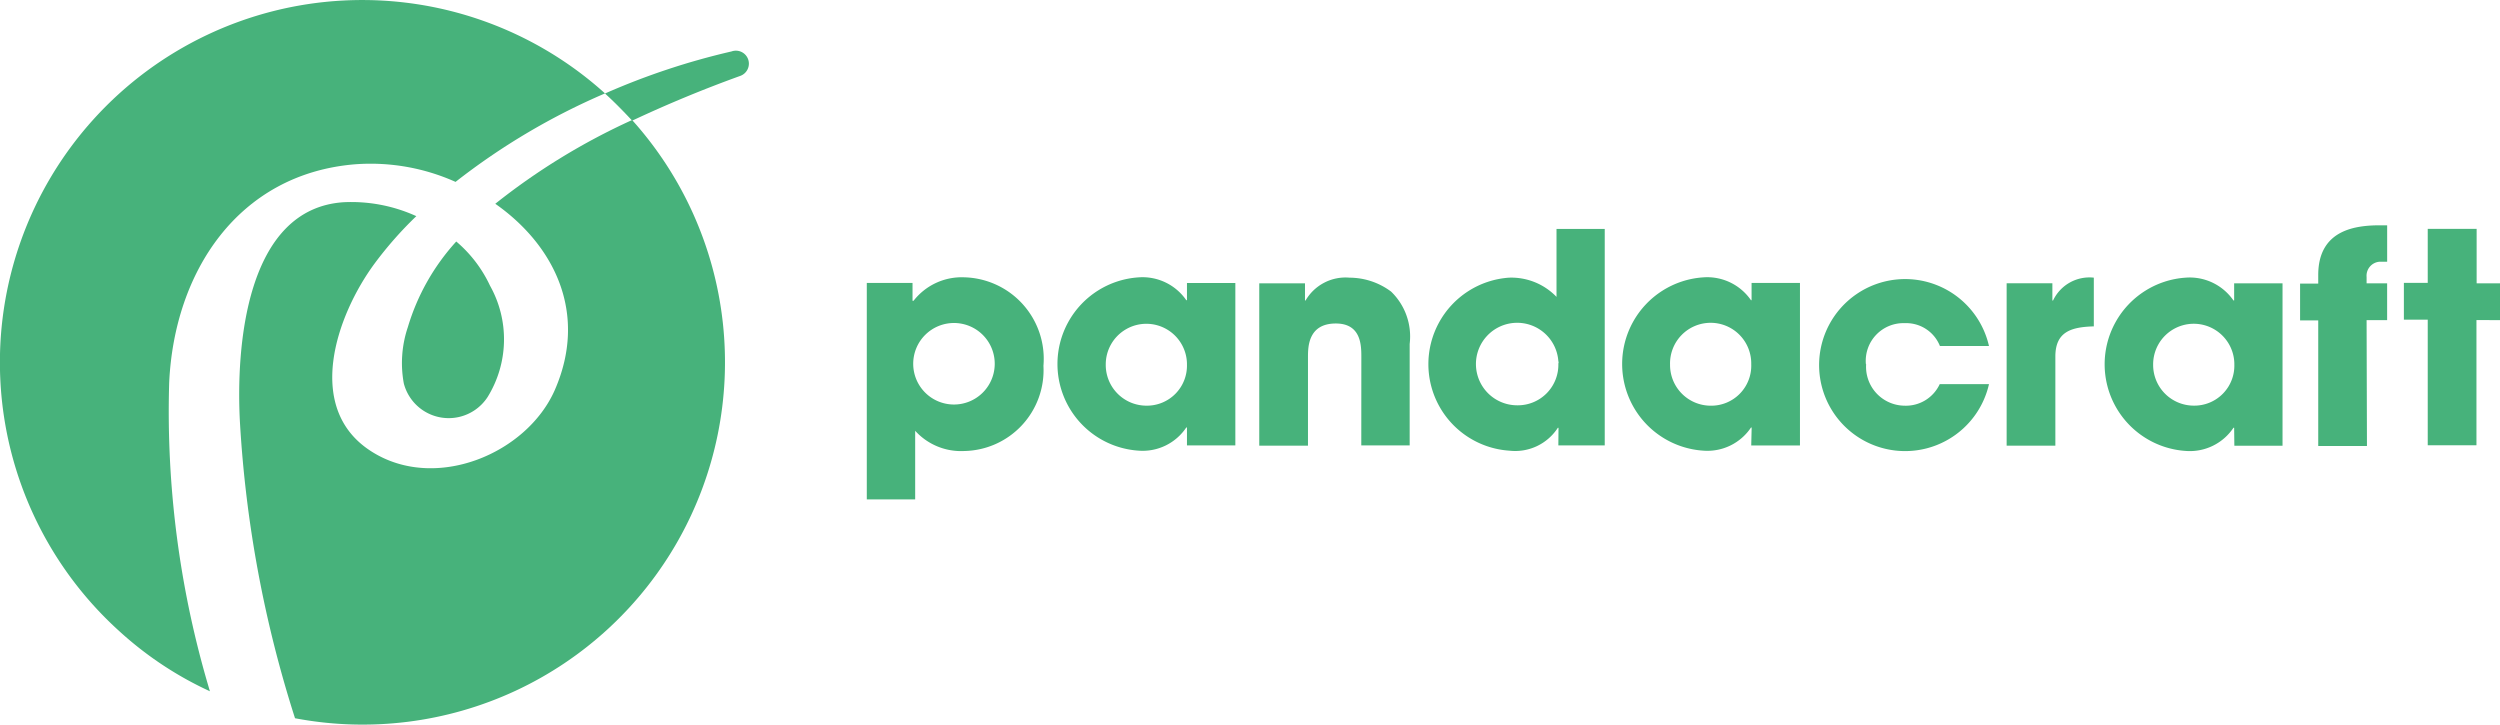 <svg xmlns="http://www.w3.org/2000/svg" width="96.416" height="27.944" viewBox="0 0 96.416 27.944"><path data-name="Tracé 447458" d="M38.363 14.057a1.572 1.572 0 11-1.572-1.6 1.571 1.571 0 011.572 1.6m1.879.051a3.145 3.145 0 00-3.055-3.413 2.354 2.354 0 00-1.956.907h-.038v-.69h-1.764v8.347h1.866v-2.645a2.387 2.387 0 001.892.78 3.118 3.118 0 003.055-3.285m5.534-.064a1.543 1.543 0 01-1.572 1.6 1.57 1.57 0 01-1.559-1.585 1.566 1.566 0 113.132-.013m0 3.131h1.866v-6.265h-1.866v.665h-.026a2.049 2.049 0 00-1.828-.882 3.349 3.349 0 000 6.685 2.024 2.024 0 001.828-.895h.026zm6.723 0h1.866v-3.913a2.406 2.406 0 00-.716-2.019 2.686 2.686 0 00-1.6-.537 1.782 1.782 0 00-1.7.882h-.021v-.665h-1.764v6.263h1.879v-3.413c0-.383 0-1.3 1.074-1.3.984 0 .984.856.984 1.3zm7.6-3.157a1.563 1.563 0 01-1.6 1.61 1.591 1.591 0 111.6-1.7.108.108 0 010 .089m0 3.157h1.789V8.83h-1.86v2.62a2.416 2.416 0 00-1.841-.741 3.344 3.344 0 00.026 6.672 1.959 1.959 0 001.866-.882h.026zm7.439-3.131a1.543 1.543 0 01-1.572 1.6 1.57 1.57 0 01-1.559-1.585 1.566 1.566 0 113.131-.013m0 3.131h1.879v-6.266h-1.866v.665h-.023a2.049 2.049 0 00-1.828-.882 3.349 3.349 0 000 6.685 2.024 2.024 0 001.828-.892h.026zm4.422-3.131a1.454 1.454 0 011.5-1.585 1.4 1.4 0 011.355.882h1.892a3.317 3.317 0 100 1.47h-1.9a1.438 1.438 0 01-1.355.831 1.5 1.5 0 01-1.483-1.6m8.781-1.457v-1.881a1.552 1.552 0 00-1.572.882h-.026v-.665h-1.764v6.264h1.879V13.75c0-.959.613-1.138 1.483-1.163m5.419 1.457a1.543 1.543 0 01-1.572 1.6 1.57 1.57 0 01-1.559-1.585 1.566 1.566 0 113.132-.013m0 3.144h1.858v-6.264h-1.866v.663h-.026a2.049 2.049 0 00-1.828-.882 3.349 3.349 0 000 6.685 2.024 2.024 0 001.828-.895h.026zm5.1-4.844h.792v-1.42h-.792v-.243a.543.543 0 01.486-.588h.307V8.689h-.268c-.92 0-2.39.153-2.39 1.917v.332h-.7v1.419h.7v4.844h1.879zm5.151 0v-1.42h-.907v-2.1h-1.886v2.083h-.92v1.419h.92v4.844h1.879v-4.828z" fill="#47b27b"/><path data-name="Tracé 447459" d="M15.573 14.785a1.789 1.789 0 003.234.524 4.233 4.233 0 00.089-4.295 5 5 0 00-1.3-1.7 8.51 8.51 0 00-1.866 3.3 4.336 4.336 0 00-.157 2.171z" fill="#47b27b"/><path data-name="Tracé 447460" d="M19.101 7.859c2.262 1.585 3.6 4.218 2.288 7.2-1.086 2.441-4.589 3.911-7.043 2.365-2.633-1.649-1.38-5.253.1-7.26a14.585 14.585 0 011.61-1.828 6.052 6.052 0 00-2.8-.537c-3.771.243-4.167 5.573-4 8.525A46.064 46.064 0 0011.378 27.7a13.974 13.974 0 0013-23.071 25.276 25.276 0 00-5.277 3.23z" fill="#47b27b"/><path data-name="Tracé 447461" d="M8.096 26.66a37.49 37.49 0 01-1.572-11.887c.192-4.29 2.659-8.052 7.145-8.435a8.008 8.008 0 013.9.677 25.957 25.957 0 015.764-3.413A13.973 13.973 0 004.607 24.347a13.591 13.591 0 003.489 2.313z" fill="#47b27b"/><path data-name="Tracé 447462" d="M28.215 1.983a27.351 27.351 0 00-4.883 1.623 13.512 13.512 0 011.048 1.048 48.587 48.587 0 014.167-1.726.5.5 0 00-.332-.945z" fill="#47b27b"/><path data-name="Tracé 447463" d="M23.332 3.589a13.512 13.512 0 011.048 1.048c-.348-.358-.69-.716-1.048-1.048z" fill="#47b27b"/></svg>